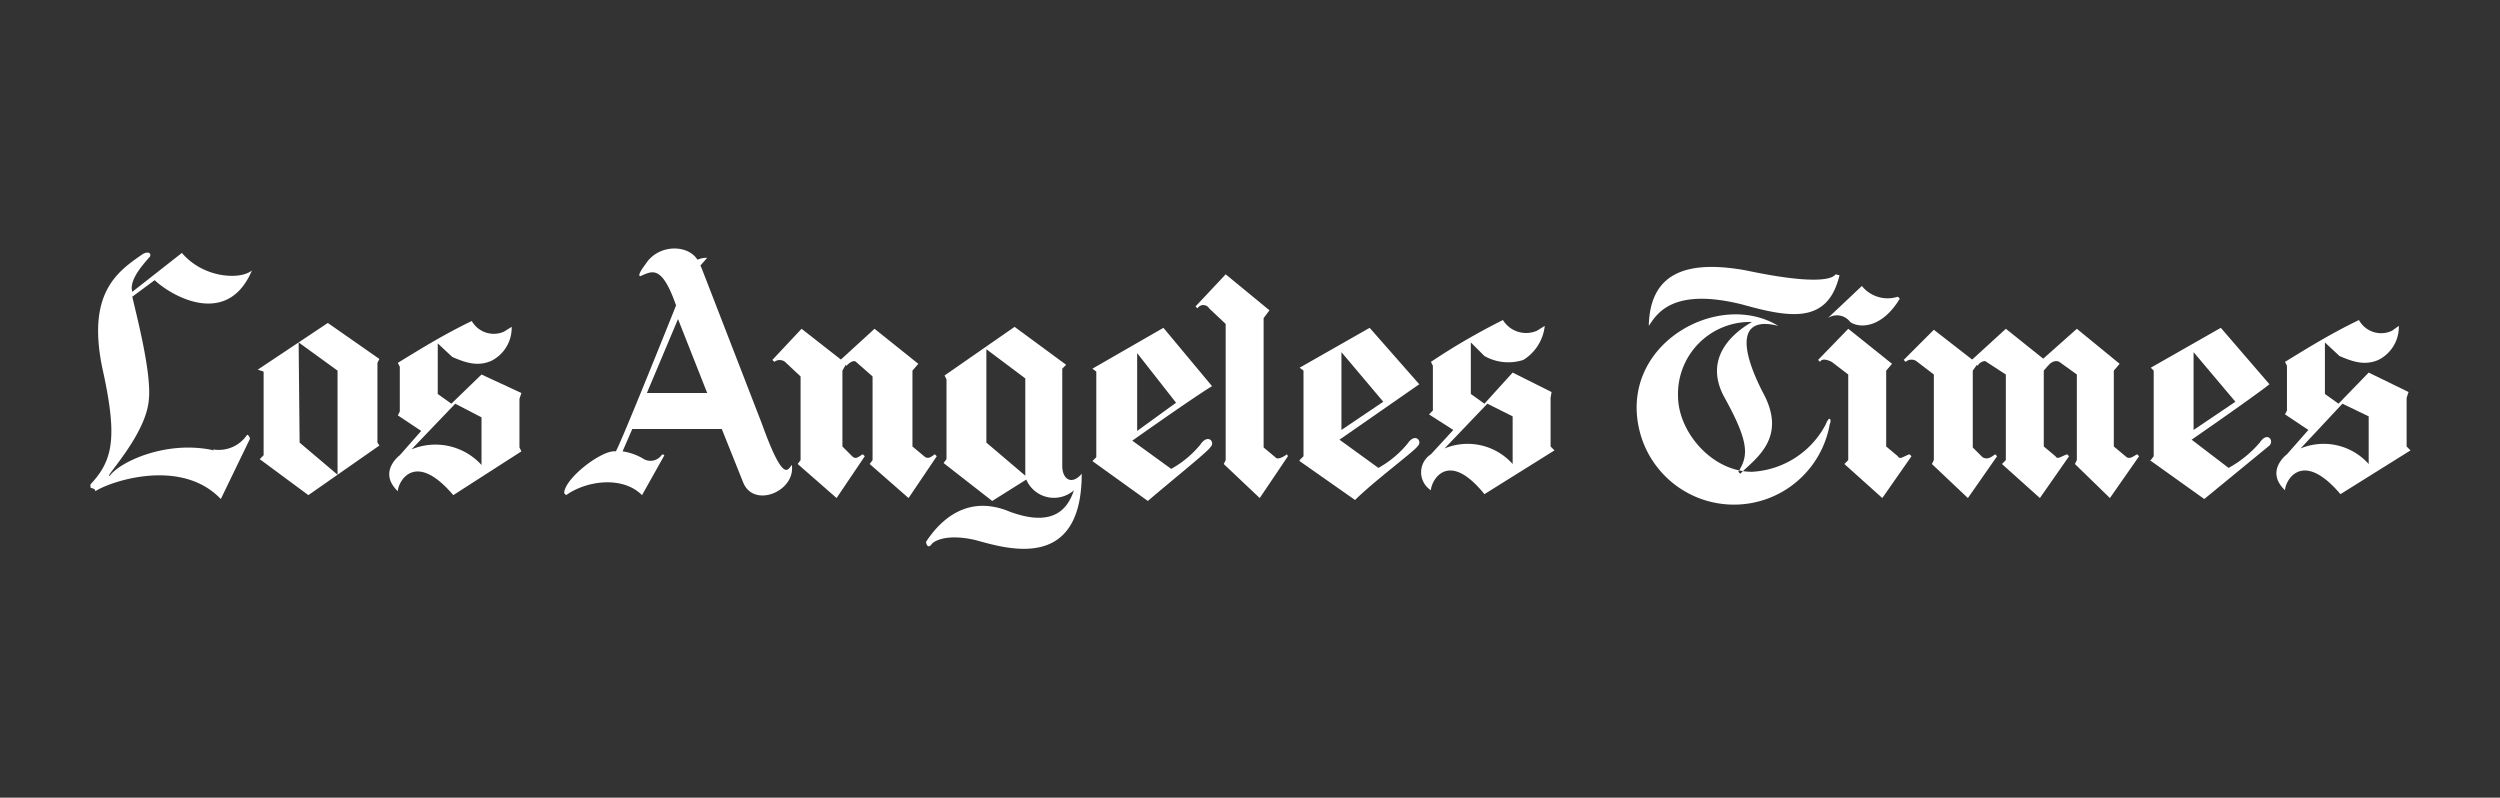 <svg xmlns="http://www.w3.org/2000/svg" width="257" height="82"><rect width="100%" height="100%" fill="#333333" stroke="none"/><defs><clipPath id="a"><path data-name="Rectangle 184" fill="#fff" d="M0 0h238.5v30.9H0z"></path></clipPath></defs><g data-name="Group 67"><g data-name="Group 66"><g data-name="Group 65" transform="translate(9.3 25.5)" clip-path="url(#a)" fill="#fff" fill-rule="evenodd"><path data-name="Path 22" d="M12.7 20.8C7.8 19.7 3 22 2 23.4c-.8.4 3.7-4.1 4-7.8.3-2.8-1.3-8.8-1.7-10.6l2.3-1.7c1.8 1.7 7.5 4.9 10-1-1.2 1-5 .8-7.2-1.8l-5.1 4C3.9 3.2 5.7 1.4 6 1c.3-.2.2-.8-.6-.4-2.6 1.8-5.9 4-4.1 12.1 1.5 6.9 1 9.2-1.4 11.7 0 .4.6.2.6.6 1.5-1 8.8-3.5 12.9.8l3-6.2s-.1-.4-.3-.4a3.5 3.5 0 0 1-3.5 1.5ZM62.8 2 69 18c2.3 6.4 2.7 4.7 3.1 4.3.4 2.7-3.9 4.5-5 1.8l-2.2-5.5h-9.2l-1 2.3a5.8 5.8 0 0 1 2.2.8 1.4 1.4 0 0 0 1.8-.4c.2-.2.2 0 .3 0l-2.3 4.1c-2-2-5.7-1.5-7.8 0l-.2-.2c0-1.5 3.9-4.5 5.3-4.3.4-.5 6.2-15 6.2-15-1.5-4.3-2.5-3.5-3.7-3-.2-.1 0-.5.6-1.3 1.3-2 4.3-2 5.3-.4a2.4 2.4 0 0 1 1-.2l-.7.8Zm.6 12.9-3-7.6-3.2 7.6Zm39.6 7 .4-.4v-8.8l-.4-.3 7.3-4.2 5 6c-1.7 1-8.2 5.6-8.2 5.6l4 2.9a10.4 10.4 0 0 0 3-2.5c.8-1.2 1.6-.2 1 .3-.2.4-4.2 3.6-6.4 5.5Zm8.6-6-4-5.1v8Zm-94.4-3.4 7.2-4.8 5.3 3.7-.2.4V20l.2.3-7.3 5.1-5-3.7.4-.4v-8.6Zm4.3 7.5 3.9 3.3V12.6l-4-2.9Zm15.6-4 3.1-3 4.1 1.9-.2.6v5l.2.4-7 4.5c-4-4.7-5.7-1.3-5.7-.4-2.1-2 .2-3.7.2-3.7l2.2-2.5-2.4-1.6.2-.4v-4.6l-.2-.4c2.6-1.6 4.9-3 7.6-4.3a2.6 2.6 0 0 0 3.3 1.1l.8-.5a3.8 3.8 0 0 1-2.1 3.5c-1.4.6-2.6.2-4-.4l-1.5-1.4V15Zm.4 0L33 20.7a6.4 6.4 0 0 1 7.2 1.6v-4.9Z"></path><path data-name="Path 23" d="M77.3 12.6v7.8l1 1c.4.4.7 0 1.1-.2l.2.2-2.9 4.3-4-3.5.3-.4v-8.6l-1.6-1.5a.9.9 0 0 0-1.1 0l-.2-.2 3-3.2 4.6 3.6Z"></path><path data-name="Path 24" d="M84.5 12.6v7.8l1.2 1c.4.4.8 0 1.1-.2l.2.2-2.9 4.3-4-3.5.3-.4v-8.6l-1.7-1.5c-.2-.2-.6 0-1 .4l-.6-.6 3.5-3.2 4.5 3.6Z"></path><path data-name="Path 25" d="m100.3 12-.4.4v10c0 1.4 1 2 2 .8 0 10.3-8 7.6-11 6.8-2.7-.6-4 0-4.4.4-.4.6-.6 0-.6-.2 1.5-2.3 4.3-4.9 8.6-3.1 4.6 1.7 6-.4 6.6-2.2a3.1 3.1 0 0 1-4.9-1.1L92.7 26l-5-3.9.3-.4v-8.2l-.2-.4 7.2-5Zm-8.2 8 4 3.4v-10l-4-3Zm28.5-12.8v13.3l1.2 1c.2.3.8 0 1.2-.3l.1.2-2.9 4.3-3.7-3.5.2-.4v-14L115 6.2a.7.7 0 0 0-1.2 0l-.2-.2 3.1-3.3 4.5 3.7Zm3.7 14.6.4-.4v-8.8l-.4-.3 7.2-4.1 5.1 5.8-8.2 5.7 4 2.9a10.4 10.4 0 0 0 3-2.5c.8-1.2 1.6-.2 1 .3-.2.4-4.5 3.6-6.4 5.5l-5.7-4Zm8.6-6-4.3-5.1v8Zm10.4.2 2.9-3.2 4 2-.1.6v5l.4.4-7.2 4.5c-3.8-4.7-5.5-1.3-5.5-.4a2.2 2.2 0 0 1 0-3.7l2.3-2.5-2.5-1.6.4-.4v-4.6l-.2-.4a67.3 67.3 0 0 1 7.4-4.3 2.8 2.8 0 0 0 3.5 1.1l.8-.5a4.7 4.7 0 0 1-2.2 3.5 5 5 0 0 1-4-.4l-1.4-1.4V15Zm.3 0-4.4 4.6a6.2 6.2 0 0 1 7 1.6v-4.9Zm87.5 0 3.1-3.2 4.1 2-.2.6v5l.4.4-7.2 4.5c-4-4.7-5.7-1.3-5.7-.4-2.1-2 .2-3.7.2-3.7l2.2-2.5-2.4-1.6.2-.4v-4.6l-.2-.4c2.6-1.6 4.9-3 7.6-4.3a2.6 2.6 0 0 0 3.4 1.1l.7-.5a3.8 3.8 0 0 1-2.1 3.5c-1.4.6-2.6.2-4-.4l-1.5-1.4V15Zm.4 0-4.3 4.6a6.2 6.2 0 0 1 7 1.6v-4.9l-2.7-1.3Zm-19.7 5.8.3-.4v-8.8l-.3-.3 7.2-4.1 5 5.8c-1.5 1.2-8 5.7-8 5.7l3.8 2.9A11.4 11.4 0 0 0 223 20c.8-1.2 1.5-.2 1 .3l-6.7 5.5-5.6-4Zm8.7-6-4.3-5.1v8Zm-27-3.2v7.9l1 1c.5.3.9 0 1.3-.3l.2.2-3 4.3-3.7-3.5.2-.4V13l-1.7-1.3a.9.9 0 0 0-1.2 0l-.2-.2 3.1-3.1 4.5 3.5Z"></path><path data-name="Path 26" d="M200.8 12.6v7.8l1.2 1c.2.4.6 0 1.2-.2l.2.2-3 4.3-3.9-3.5.4-.4V13l-2-1.3c-.1-.2-.7 0-.9.4l-.6-.6 3.5-3.2 4.5 3.6Z"></path><path data-name="Path 27" d="M208 12.6v7.8l1.2 1c.4.4.8 0 1.2-.2l.2.2-3 4.3-3.6-3.5.2-.4V13l-1.8-1.3c-.4-.2-.8 0-1.2.4l-.6-.6 3.6-3.2 4.4 3.6Zm-23.4 0v7.8l1.2 1c.2.4.6 0 1.2-.2l.2.2-3 4.3-3.9-3.5.4-.4V13l-1.7-1.3c-.4-.2-1-.4-1.2 0l-.2-.2 3.1-3.2 4.5 3.6Zm-6-5.4a1.7 1.7 0 0 1 2.3.4c1 .7 3.3.6 5.1-2.4l-.2-.2a3.4 3.4 0 0 1-3.7-1.1Zm-18.4.6V8c.8-1.2 2.4-4 9.6-2.2 5 1.4 8.8 2 10-3l-.4-.1c-.4.6-2.6 1-9.2-.4-6.6-1.2-9.8.6-10 5.5Z"></path><path data-name="Path 28" d="M173.5 8c-6.2-3.8-16.6 2-14.2 11a10 10 0 0 0 19.5-.9c.2-.4 0-1-.4 0a9.1 9.1 0 0 1-7.6 4.9c-4.1 0-7.6-4.1-7.6-7.8a7.4 7.4 0 0 1 7.6-7.6c-1.2.7-5.3 3.3-2.8 7.8 2.6 4.7 2.4 6 1.4 7.6l.2.2c1.6-1.6 4.9-3.7 2.3-8.4-2.5-4.9-2.3-7.8 1.6-6.8"></path></g></g></g></svg>